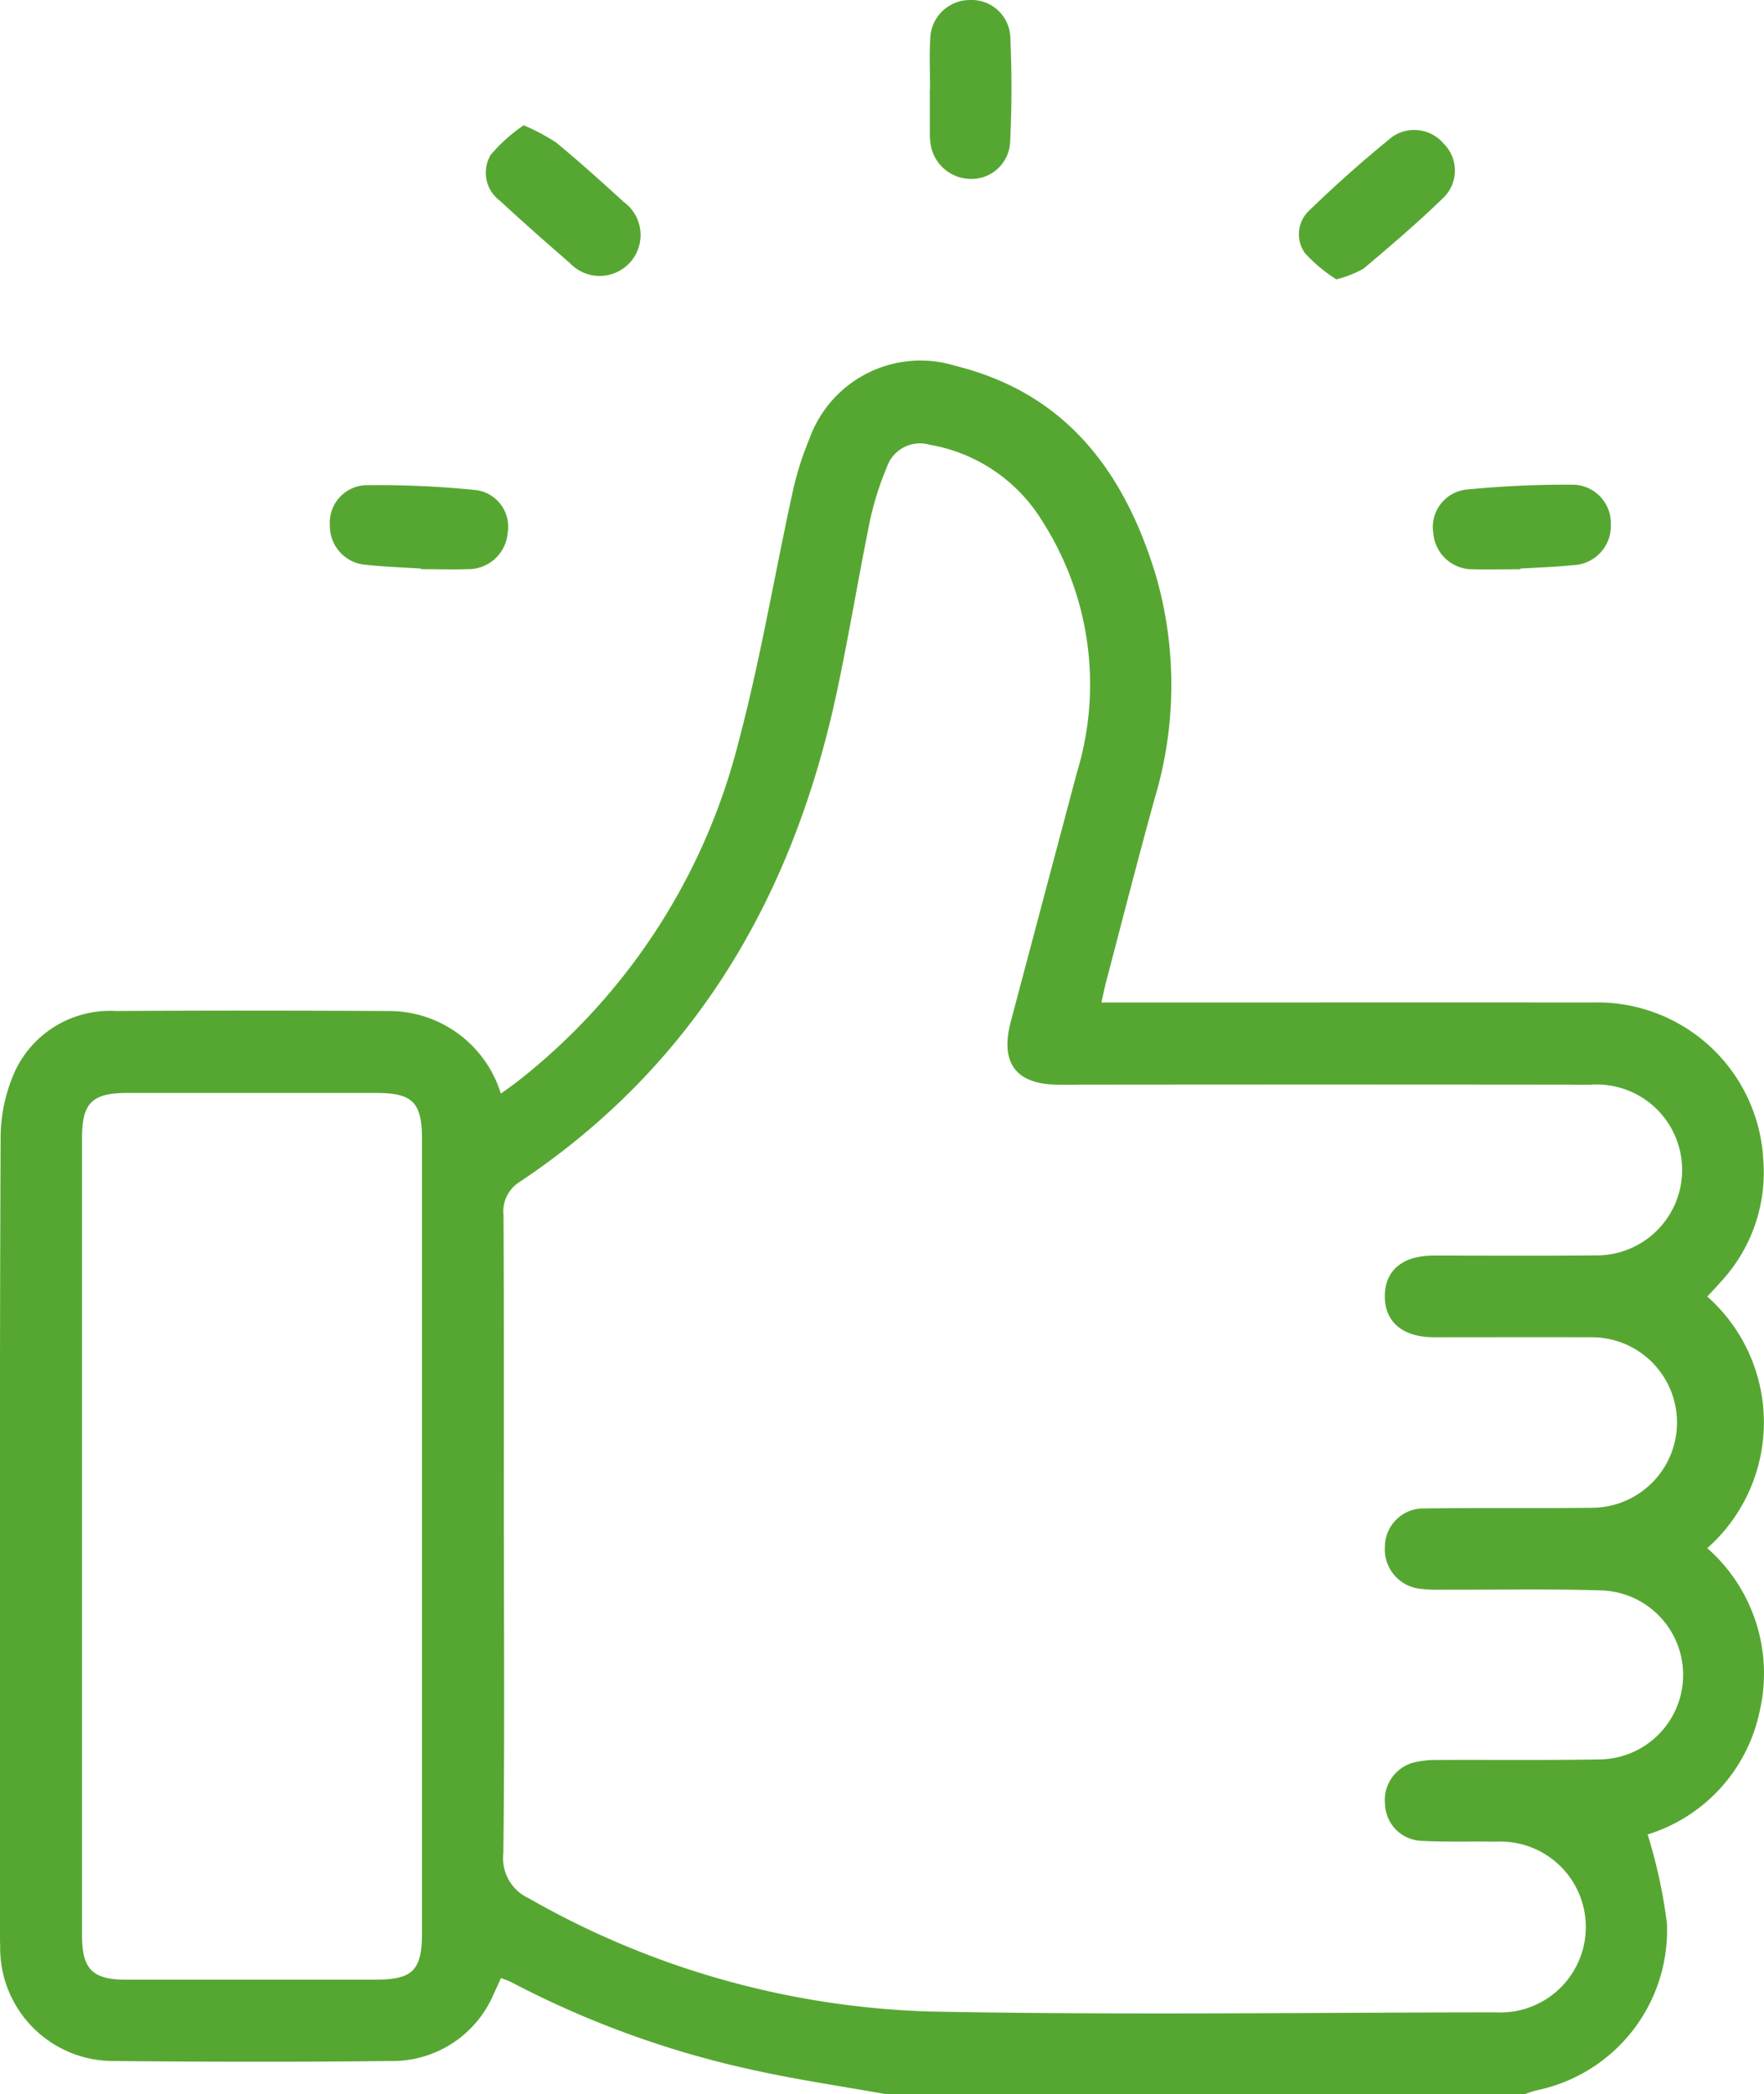 <svg xmlns="http://www.w3.org/2000/svg" xmlns:xlink="http://www.w3.org/1999/xlink" width="51.741" height="61.412" viewBox="0 0 51.741 61.412">
  <defs>
    <clipPath id="clip-path">
      <rect id="Rechteck_2622" data-name="Rechteck 2622" width="51.741" height="61.412" fill="#56a732"/>
    </clipPath>
  </defs>
  <g id="Gruppe_3925" data-name="Gruppe 3925" clip-path="url(#clip-path)">
    <path id="Pfad_78" data-name="Pfad 78" d="M26,116.965c-1.255-.224-2.518-.409-3.763-.679a28.047,28.047,0,0,1-7.243-2.609,3.143,3.143,0,0,0-.3-.118c-.077.168-.139.31-.206.449a3.224,3.224,0,0,1-3.033,1.983c-2.7.031-5.4.026-8.1,0a3.316,3.316,0,0,1-3.35-3.357c-.026-.8-.006-1.6-.006-2.4,0-7.1-.012-14.193.019-21.289a4.769,4.769,0,0,1,.437-2.013A3.076,3.076,0,0,1,3.4,85.2c2.659-.017,5.317-.013,7.976,0a3.434,3.434,0,0,1,3.315,2.422c.179-.13.349-.246.511-.374a18.334,18.334,0,0,0,6.471-9.977c.633-2.388,1.039-4.835,1.568-7.251a9.155,9.155,0,0,1,.5-1.6,3.463,3.463,0,0,1,4.29-2.138c3.245.806,4.951,3.112,5.869,6.134a11.576,11.576,0,0,1-.035,6.562c-.494,1.789-.953,3.587-1.425,5.382-.045.17-.078.344-.133.591h.763c4.538,0,9.075-.008,13.613,0a4.871,4.871,0,0,1,5.036,4.6A4.708,4.708,0,0,1,50.512,93.1c-.128.149-.266.291-.434.473a4.931,4.931,0,0,1,0,7.379,4.892,4.892,0,0,1,1.536,4.781,4.808,4.808,0,0,1-3.286,3.615,15.179,15.179,0,0,1,.566,2.607,4.793,4.793,0,0,1-3.844,4.9,3.351,3.351,0,0,0-.336.113ZM14.781,100.653c0,3.079.021,6.157-.017,9.236a1.292,1.292,0,0,0,.741,1.327,25.211,25.211,0,0,0,11.759,3.323c5.535.108,11.074.03,16.612.025a2.506,2.506,0,1,0,0-5.005c-.739-.011-1.481.015-2.218-.027a1.109,1.109,0,0,1-1.032-1.061,1.138,1.138,0,0,1,.831-1.231,2.7,2.7,0,0,1,.71-.077c1.579-.008,3.159.012,4.737-.016a2.479,2.479,0,0,0,.055-4.957c-1.558-.048-3.118-.015-4.677-.02a4.228,4.228,0,0,1-.6-.024,1.163,1.163,0,0,1-1.061-1.232,1.13,1.13,0,0,1,1.16-1.127c1.639-.025,3.278,0,4.917-.02a2.5,2.5,0,1,0-.018-5c-1.539-.005-3.079,0-4.618,0-.927,0-1.456-.458-1.443-1.226.013-.744.526-1.168,1.431-1.17,1.579,0,3.159.01,4.738-.005a2.506,2.506,0,1,0-.136-5.005q-7.8-.01-15.593,0c-1.257,0-1.734-.632-1.411-1.85q.967-3.646,1.936-7.291a8.865,8.865,0,0,0-1-7.367,4.831,4.831,0,0,0-3.315-2.259,1.026,1.026,0,0,0-1.257.659,8.955,8.955,0,0,0-.488,1.535c-.344,1.682-.62,3.378-.978,5.056-1.272,5.96-4.129,10.908-9.286,14.356a1.016,1.016,0,0,0-.491.983c.016,3.158.009,6.317.009,9.475m-2.4-.062q0-5.815,0-11.631c0-1.086-.273-1.361-1.335-1.362q-3.657,0-7.314,0c-1.027,0-1.323.292-1.323,1.321q0,11.691,0,23.381c0,.991.308,1.3,1.282,1.3q3.657,0,7.314,0c1.107,0,1.375-.267,1.376-1.38q0-5.815,0-11.631" transform="translate(0 -55.552)" fill="#56a732"/>
    <path id="Pfad_79" data-name="Pfad 79" d="M89.993,22.935a5.923,5.923,0,0,1,.953.507c.675.558,1.326,1.144,1.973,1.735a1.2,1.2,0,1,1-1.571,1.8c-.693-.6-1.379-1.205-2.051-1.827a1.024,1.024,0,0,1-.274-1.348,4.778,4.778,0,0,1,.97-.87" transform="translate(-74.63 -19.26)" fill="#56a732"/>
    <path id="Pfad_80" data-name="Pfad 80" d="M238.846,28.144a4.6,4.6,0,0,1-.92-.766.952.952,0,0,1,.131-1.268c.771-.746,1.577-1.462,2.41-2.138a1.126,1.126,0,0,1,1.517.183,1.11,1.11,0,0,1,.02,1.569c-.754.736-1.558,1.421-2.363,2.1a3.165,3.165,0,0,1-.8.316" transform="translate(-199.644 -19.948)" fill="#56a732"/>
    <path id="Pfad_81" data-name="Pfad 81" d="M170.189,2.635c0-.5-.024-1,.006-1.492A1.161,1.161,0,0,1,171.343,0a1.135,1.135,0,0,1,1.2,1.084c.046,1.032.045,2.069-.006,3.1a1.134,1.134,0,0,1-1.163,1.062,1.2,1.2,0,0,1-1.18-1.12,1.661,1.661,0,0,1-.012-.179q0-.657,0-1.314h.009" transform="translate(-142.909 0.001)" fill="#56a732"/>
    <path id="Pfad_82" data-name="Pfad 82" d="M63.049,91.215c-.536-.035-1.074-.052-1.608-.109a1.141,1.141,0,0,1-1.062-1.155,1.1,1.1,0,0,1,1.028-1.18,28.105,28.105,0,0,1,3.272.144,1.085,1.085,0,0,1,.913,1.267,1.157,1.157,0,0,1-1.17,1.051c-.457.015-.915,0-1.373,0,0-.007,0-.014,0-.021" transform="translate(-50.703 -74.542)" fill="#56a732"/>
    <path id="Pfad_83" data-name="Pfad 83" d="M264.866,91.155c-.459,0-.919.012-1.378,0a1.149,1.149,0,0,1-1.168-1.057,1.106,1.106,0,0,1,.981-1.282,30.212,30.212,0,0,1,3.11-.141,1.127,1.127,0,0,1,1.115,1.175,1.146,1.146,0,0,1-1.1,1.184c-.516.052-1.036.07-1.555.1,0,.007,0,.014,0,.021" transform="translate(-220.278 -74.461)" fill="#56a732"/>
  </g>
</svg>
